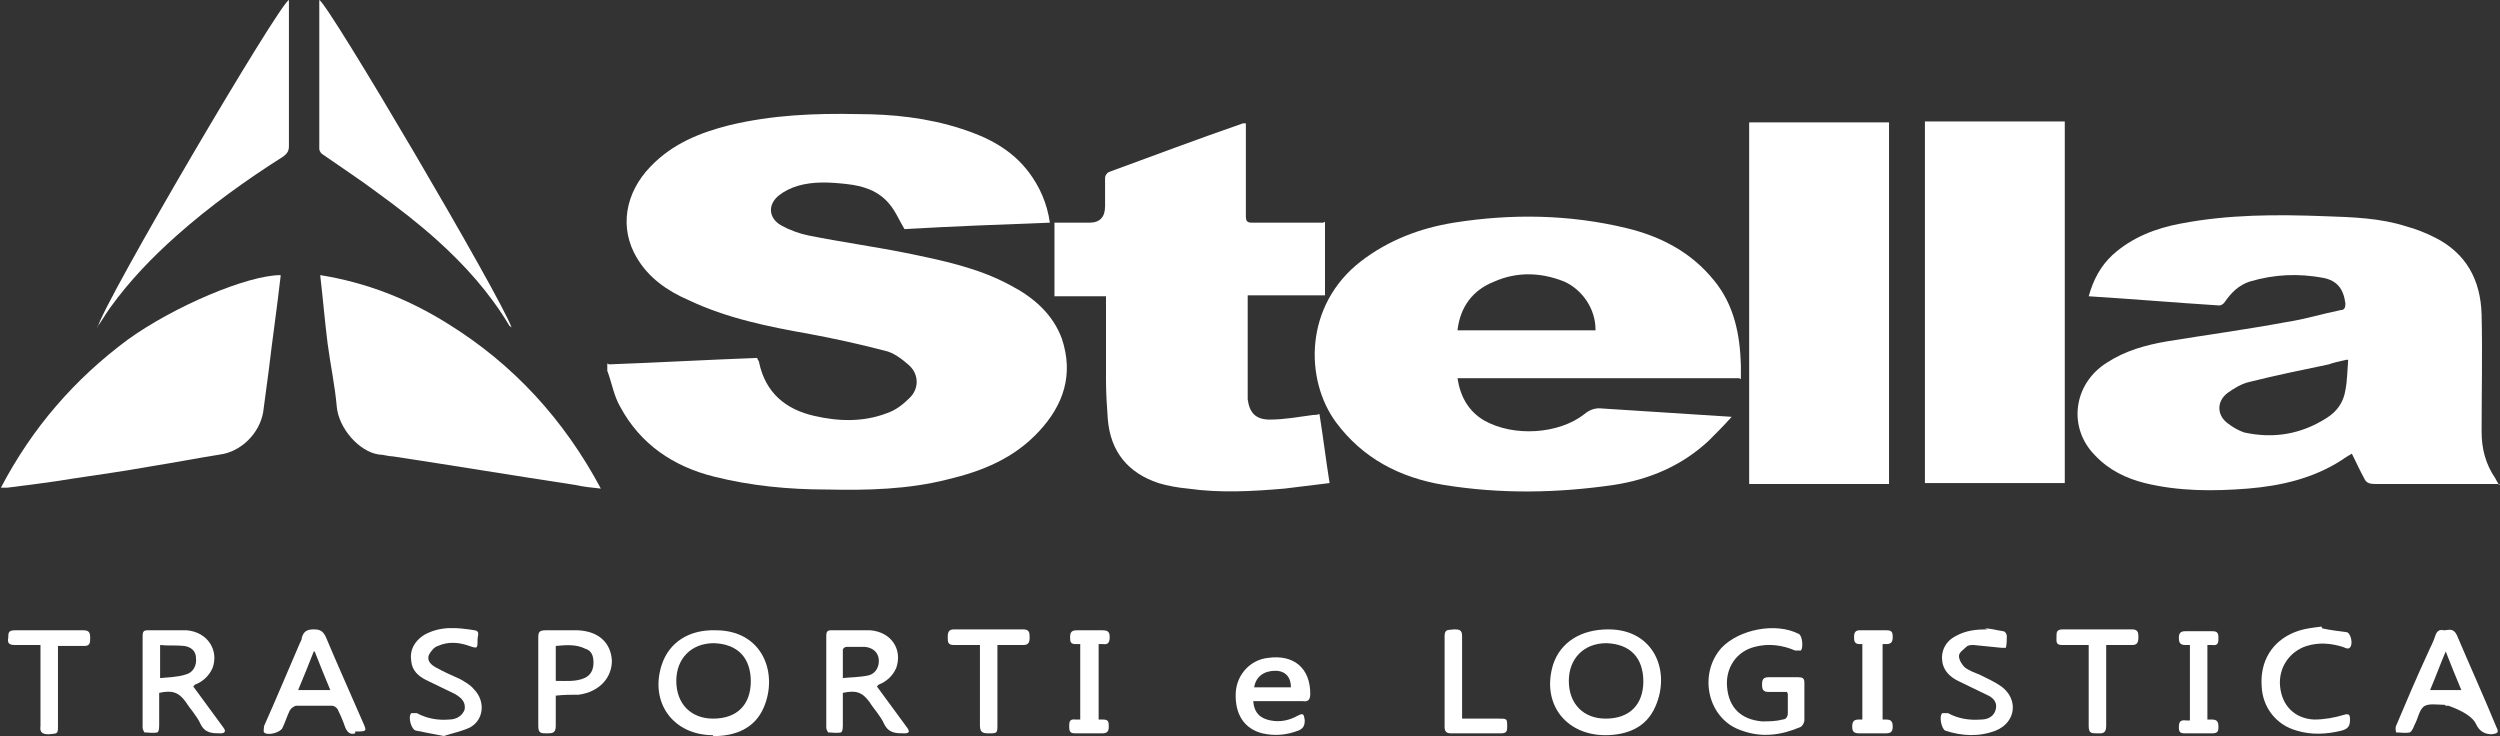 <?xml version="1.0" encoding="UTF-8"?>
<svg id="Livello_1" data-name="Livello 1" xmlns="http://www.w3.org/2000/svg" version="1.1" viewBox="0 0 271.7 80">
  <rect x="0" y="0" width="271.7" height="80" fill="#333333" stroke="none"/>
  <defs>
    <style>
      .cls-1 {
        fill: #fff;
        stroke-width: 0px;
      }
    </style>
  </defs>
  <path class="cls-1" d="M66.2,39.6c5.4-.2,10.7-.5,16.1-.7,0,.2.2.3.2.5.7,3.3,2.9,5.1,6,5.8,2.6.6,5.3.7,7.9-.3.9-.3,1.7-.9,2.4-1.6,1.1-1,1.1-2.6,0-3.6-.8-.7-1.7-1.4-2.7-1.6-2.7-.7-5.4-1.3-8.1-1.8-4.5-.8-9-1.7-13.2-3.7-2.3-1-4.3-2.4-5.6-4.6-1.9-3.2-1.3-7,1.5-9.9,2.4-2.5,5.4-3.7,8.6-4.5,4.6-1.1,9.2-1.3,13.9-1.2,3.8,0,7.6.4,11.3,1.6,2.8.9,5.4,2.2,7.3,4.7,1.2,1.6,2,3.4,2.3,5.5-5.4.2-10.6.4-15.8.7-.6-1-1-2-1.7-2.8-1.2-1.4-2.8-1.9-4.6-2.1-1.8-.2-3.6-.3-5.3.2-.7.2-1.5.6-2,1-1.3,1-1.2,2.5.2,3.3.9.5,2,.9,3,1.1,3.5.7,7.1,1.2,10.6,1.9,3.9.8,7.8,1.6,11.3,3.5,2.5,1.3,4.6,3.1,5.6,5.8,1.3,3.9.2,7.2-2.5,10.1-2.7,2.9-6.1,4.3-9.9,5.2-4.3,1.1-8.8,1.2-13.2,1.1-4.1,0-8.2-.4-12.2-1.4-4.4-1.1-8-3.5-10.2-7.6-.7-1.2-.9-2.6-1.4-3.9,0-.2,0-.5,0-.8Z"/>
  <path class="cls-1" d="M271.7,52.6c-.3,0-.5,0-.7,0-4.3,0-8.6,0-12.9,0-.5,0-.9-.1-1.1-.5-.5-.9-.9-1.8-1.4-2.8-.3.2-.7.4-1.1.7-3.1,2-6.6,2.8-10.2,3.1-3.8.3-7.5.3-11.2-.6-2-.5-3.9-1.4-5.4-3-3-3-2.4-7.8,1.3-10.1,2-1.3,4.2-1.9,6.5-2.3,4.3-.7,8.7-1.3,13-2.1,2-.3,3.9-.9,5.9-1.3.4,0,.5-.3.5-.7-.2-1.6-.9-2.5-2.4-2.8-2.7-.5-5.3-.4-8,.4-1.2.4-2,1.2-2.7,2.2-.1.2-.4.4-.6.4-4.7-.3-9.4-.7-14.2-1,.5-1.8,1.3-3.3,2.6-4.5,2.1-1.9,4.7-2.9,7.4-3.4,5.2-1,10.4-1,15.7-.8,3,.1,6,.2,8.8,1.1,1.1.3,2.1.7,3.1,1.2,3.4,1.7,5,4.6,5.1,8.4.1,4.2,0,8.5,0,12.7,0,1.8.4,3.5,1.5,5.1.1.2.2.4.4.7ZM255,39.1c-.8.2-1.4.3-1.9.5-2.9.6-5.8,1.2-8.6,1.9-.9.2-1.7.7-2.4,1.2-1.2.9-1.2,2.4,0,3.3.5.4,1.2.8,1.8,1,3.2.7,6.2.2,9-1.6,1.1-.7,1.8-1.7,2-3,.2-1,.2-2.1.3-3.3Z"/>
  <path class="cls-1" d="M189,41.1h-30.6c.3,2,1.2,3.6,2.9,4.6,3.2,1.8,8.1,1.5,10.9-.7.6-.5,1.2-.7,2-.6,4.6.3,9.2.6,14,.9-.9,1-1.7,1.8-2.5,2.6-2.9,2.7-6.4,4.2-10.3,4.8-6.2.9-12.3,1-18.5,0-4.8-.8-8.8-2.9-11.7-6.8-3.4-4.6-3.5-12.7,2.7-17.5,3-2.3,6.4-3.6,10.1-4.2,6.3-1,12.6-.9,18.8.6,3.7.9,7,2.6,9.5,5.7,2.2,2.7,2.8,5.9,2.9,9.2,0,.4,0,.8,0,1.2,0,0,0,.1,0,.3ZM173.4,35.8c0-2.2-1.4-4.3-3.4-5.2-2.5-1-5.1-1.1-7.6,0-2.3.9-3.7,2.7-4,5.3h15Z"/>
  <path class="cls-1" d="M144,24.1v8h-8.4v.9c0,3.1,0,6.1,0,9.2,0,.4,0,.8,0,1.2.2,1.5.9,2.2,2.4,2.2,1.6,0,3.2-.3,4.7-.5.2,0,.4,0,.7-.1.4,2.5.7,5,1.1,7.5-1.6.2-3.2.4-4.9.6-3.5.3-7,.5-10.5,0-1.1-.1-2.2-.3-3.2-.6-3.3-1.1-5.2-3.4-5.5-6.9-.1-1.4-.2-2.8-.2-4.3,0-2.7,0-5.5,0-8.2v-.9h-5.6v-8h3.8q1.7,0,1.7-1.8c0-1,0-2,0-3.1,0-.2.2-.5.4-.6,4.9-1.8,9.7-3.6,14.6-5.3,0,0,.1,0,.3,0,0,.3,0,.5,0,.8,0,3.1,0,6.2,0,9.3,0,.6.2.7.7.7,2.3,0,4.5,0,6.8,0,.3,0,.6,0,.9,0Z"/>
  <path class="cls-1" d="M209.2,13.2h15.2v39.3h-15.2V13.2Z"/>
  <path class="cls-1" d="M205.3,52.6h-15.2V13.3h15.2v39.3Z"/>
  <path class="cls-1" d="M30.5,30c-.4,3.5-.9,6.9-1.3,10.3-.2,1.5-.4,3-.6,4.5-.4,2.3-2.4,4.3-4.7,4.6-2.5.4-5.1.9-7.6,1.3-2.8.5-5.6.9-8.3,1.3-2.4.4-4.8.7-7.2,1-.2,0-.4,0-.7,0,3.4-6.5,8-11.8,13.8-16.1,5-3.6,13-7,16.6-7Z"/>
  <path class="cls-1" d="M34.8,29.9c5,.8,9.6,2.6,13.9,5.3,7.1,4.4,12.6,10.4,16.6,17.9-1-.1-1.9-.2-2.8-.4-6.6-1-13.2-2.1-19.8-3.1-.5,0-1-.2-1.5-.2-2.2-.3-4.4-2.9-4.6-5.2-.2-2.3-.7-4.6-1-6.9-.3-2.4-.5-4.8-.8-7.4Z"/>
  <path class="cls-1" d="M10.6,35.6C11.3,32.8,30.4.3,31.4,0v.7c0,5.1,0,10.1,0,15.2,0,.5-.2.8-.6,1.1-4.1,2.6-8,5.4-11.6,8.6-2.7,2.4-5.1,4.9-7.2,7.8-.5.7-.9,1.4-1.4,2.1Z"/>
  <path class="cls-1" d="M34.7,0c1,.4,19.8,32.4,20.9,35.6-.2-.2-.3-.2-.3-.3-2.1-3.5-4.8-6.5-7.8-9.2-2-1.8-4.2-3.5-6.4-5.1-2-1.5-4-2.8-6-4.2-.2-.1-.4-.4-.4-.6,0-5.4,0-10.7,0-16.1,0,0,0,0,0-.2Z"/>
  <path class="cls-1" d="M77.5,79.9c-4.3,0-6.9-3.5-5.6-7.6.8-2.5,3-3.9,5.9-3.8,5.1,0,6.8,4.7,5.2,8.4-1,2.3-3.1,3.1-5.5,3.1ZM81.6,74.1c0-2.6-1.4-4.1-4-4.2-2.5,0-4.1,1.7-4.1,4.1,0,2.5,1.6,4.1,4,4.1,2.6,0,4.1-1.5,4.1-4.1Z"/>
  <path class="cls-1" d="M174.5,79.9c-4.4,0-7-3.5-5.7-7.7.8-2.4,3-3.8,6-3.8,5,0,6.8,4.6,5.1,8.4-1,2.3-3.1,3.1-5.5,3.1ZM178.6,74.1c0-2.6-1.4-4.1-4-4.2-2.5,0-4.1,1.7-4.1,4.1,0,2.5,1.6,4.1,4,4.1,2.6,0,4.1-1.5,4.1-4.1Z"/>
  <path class="cls-1" d="M194.2,75.2c-.7,0-1.4,0-2,0-.6,0-.7-.3-.7-.8,0-.5.1-.8.7-.8,1.1,0,2.1,0,3.2,0,.5,0,.7.1.7.6,0,1.4,0,2.8,0,4.1,0,.2-.2.6-.4.7-2.1.9-4.2,1.2-6.4.4-3.7-1.2-4.8-6.1-2.2-9,1.9-2,5.9-2.8,8.4-1.5.4.2.5,1.6.2,1.8-.2,0-.4,0-.6,0-1.4-.6-2.9-.8-4.4-.4-2,.5-3.2,2.3-3,4.4.2,2.2,1.5,3.5,3.8,3.7.7,0,1.5,0,2.2-.2.4,0,.6-.3.6-.7,0-.7,0-1.3,0-2.1Z"/>
  <path class="cls-1" d="M21,74.6c1.1,1.5,2.2,3,3.3,4.5.3.4.1.6-.3.6-.9,0-1.7,0-2.2-1-.4-.9-1.1-1.6-1.6-2.4-.8-1.1-1.5-1.3-2.9-1,0,1.1,0,2.3,0,3.4,0,.3,0,.8-.2.9-.5.1-1,0-1.4,0,0,0-.2-.3-.2-.5,0-3.3,0-6.7,0-10,0-.4.1-.6.5-.6,1.4,0,2.9,0,4.3,0,2.3.2,3.5,2.2,2.8,4.1-.4.9-1.1,1.5-1.9,1.8ZM17.3,73.7c1-.1,2-.1,2.9-.4.8-.2,1.2-1,1.1-1.8,0-.7-.5-1.2-1.3-1.3-.9-.1-1.7,0-2.6-.1v3.6Z"/>
  <path class="cls-1" d="M95.3,74.6c1.1,1.5,2.2,3,3.3,4.5.3.4.2.6-.3.6-.9,0-1.7,0-2.2-1-.4-.9-1.1-1.6-1.6-2.4-.8-1.1-1.5-1.3-2.9-1,0,1.1,0,2.3,0,3.4,0,.3,0,.8-.2.9-.5.1-1,0-1.4,0,0,0-.2-.3-.2-.5,0-3.3,0-6.7,0-10,0-.4.1-.6.5-.6,1.4,0,2.9,0,4.3,0,2.3.2,3.5,2.1,2.8,4.1-.4.9-1.1,1.5-1.9,1.8ZM91.5,73.7c1-.1,2-.1,2.9-.3.8-.2,1.2-1,1.1-1.8-.1-.7-.6-1.2-1.5-1.3-.7,0-1.3,0-2,0-.2,0-.4.2-.4.3,0,1,0,2.1,0,3.3Z"/>
  <path class="cls-1" d="M38.6,79.7c-.6.2-.9-.2-1.1-.7-.2-.6-.5-1.3-.8-1.9-.1-.2-.4-.4-.6-.4-1.3,0-2.6,0-3.9,0-.2,0-.6.3-.7.5-.3.6-.5,1.3-.8,1.9-.2.5-1.6.9-2,.5-.1-.1,0-.5,0-.7,1.3-2.9,2.5-5.8,3.8-8.8.1-.3.3-.5.3-.8.2-.7.6-.9,1.3-.9.7,0,1,.2,1.3.8,1.3,3.1,2.7,6.2,4,9.2.5,1.1.5,1.1-.8,1.1ZM34.1,70.8c-.6,1.5-1.1,2.8-1.7,4.2h3.5c-.6-1.4-1.1-2.7-1.7-4.2Z"/>
  <path class="cls-1" d="M265.7,76.6c-.8,0-1.8-.2-2.3.2-.5.4-.6,1.3-1,2-.1.3-.3.7-.5.8-.5.1-1,0-1.5,0,0,0-.1-.5,0-.7,1.1-2.6,2.2-5.2,3.4-7.8.3-.7.7-1.4.9-2.1.2-.5.5-.6.9-.5.5,0,1-.3,1.4.5,1.4,3.3,2.9,6.6,4.3,10,.3.6.2.7-.5.8q-1.2,0-1.7-1.1t-3-2h-.3ZM267.5,75c-.6-1.4-1.1-2.7-1.7-4.2-.6,1.4-1.1,2.8-1.7,4.2h3.5Z"/>
  <path class="cls-1" d="M60.4,75.7c0,1.1,0,2.2,0,3.2,0,.8-.4.8-1,.8-.6,0-.9,0-.9-.8,0-3.2,0-6.4,0-9.6,0-.6.1-.8.8-.8,1.2,0,2.3,0,3.5,0,2.3.1,3.6,1.4,3.7,3.3,0,1.9-1.4,3.4-3.6,3.7-.8,0-1.6,0-2.5.1ZM60.5,74c1,0,2.1.1,3-.3.7-.3,1-.9,1-1.7,0-.7-.2-1.3-.9-1.5-1-.5-2.1-.4-3.2-.3v3.8Z"/>
  <path class="cls-1" d="M215.7,68.3c.7,0,1.3.2,2,.3.2,0,.4.3.4.5,0,.4,0,.9-.1,1.3-.2,0-.4,0-.5,0-1-.1-2-.2-3-.3-.3,0-.6,0-.8.2-.3.3-.8.6-.8,1,0,.4.3.9.6,1.2.5.4,1.1.6,1.6.8.8.4,1.7.8,2.4,1.3,1.9,1.4,1.6,3.9-.6,4.8-1.8.7-3.7.6-5.5,0-.4-.2-.7-1.6-.3-1.9.1,0,.4,0,.6,0,1.1.6,2.3.8,3.6.7.7,0,1.4-.3,1.6-1.1.2-.8-.3-1.3-1-1.6-1-.5-2.1-1-3.1-1.5-.8-.4-1.5-1-1.7-2-.2-1.2.3-2.3,1.5-2.9,1.1-.6,2.2-.7,3.4-.7Z"/>
  <path class="cls-1" d="M48.3,80c-1.1-.2-2.1-.4-3.1-.6-.5-.1-.9-1.5-.5-1.9,0,0,.4,0,.6,0,1.1.6,2.3.8,3.5.7.9,0,1.5-.5,1.7-1.1.1-.7-.2-1.2-1.1-1.7-1-.5-2.1-1-3.1-1.5-.8-.4-1.5-1-1.6-2-.2-1.2.3-2.2,1.4-2.9,1.8-1,3.6-.8,5.5-.5.6.1.3.6.3,1,0,1,0,1-.9.7-1.1-.4-2.3-.5-3.4,0-.4.1-.8.6-1,1-.2.6.2,1,.7,1.3.9.5,1.8.9,2.7,1.3.5.3,1.1.6,1.5,1.1,1.3,1.3,1.1,3.4-.5,4.2-.9.4-1.9.6-2.8.9Z"/>
  <path class="cls-1" d="M252.4,68.3c1,.2,1.8.3,2.6.4.4,0,.7,1,.5,1.5-.2.5-.6.2-.9.1-1.3-.4-2.6-.5-3.9-.1-1.9.6-3.1,2.4-2.9,4.4.2,2.1,1.6,3.5,3.7,3.6,1.1,0,2.2-.2,3.2-.5.6-.2.7,0,.7.5,0,.7-.2,1-.9,1.2-1.6.4-3.3.5-4.9,0-2.2-.6-3.7-2.5-3.8-4.8-.2-2.7,1.1-4.9,3.6-5.9,1-.4,2.1-.5,2.9-.6Z"/>
  <path class="cls-1" d="M136.2,76.2c.1,1.3.8,1.9,1.9,2.1,1,.2,2,0,2.9-.5.6-.3.7-.3.8.5,0,.6-.2.9-.7,1.1-1.3.5-2.6.6-3.9.3-2-.5-3-2.1-2.9-4.4.1-2,1.6-3.6,3.5-3.8,2.8-.4,4.6,1.1,4.6,3.9,0,.6-.2.9-.8.8-1.5,0-3,0-4.4,0-.3,0-.5,0-.9,0ZM140.3,74.7c0-1.1-.6-1.8-1.7-1.8-1.2,0-2.1.6-2.3,1.8h4Z"/>
  <path class="cls-1" d="M227,70.1c-1,0-2,0-2.9,0-.7,0-.6-.4-.6-.9,0-.5,0-.8.7-.8,2.5,0,5,0,7.5,0,.7,0,.7.4.7.9,0,.6-.2.8-.7.8-.9,0-1.8,0-2.8,0v.8c0,2.7,0,5.3,0,8,0,.9-.5.8-1,.8-.6,0-.9,0-.9-.8,0-2.6,0-5.3,0-7.9v-.9Z"/>
  <path class="cls-1" d="M108.4,70.1v5.8c0,.9,0,1.8,0,2.8,0,1,0,1-1,1-.7,0-.9-.2-.9-.9,0-2.6,0-5.2,0-7.8v-.9c-1,0-1.9,0-2.8,0-.7,0-.7-.3-.7-.9,0-.6.2-.8.7-.8,2.5,0,5,0,7.5,0,.7,0,.7.4.7.9,0,.6-.2.8-.7.8-.9,0-1.8,0-2.8,0Z"/>
  <path class="cls-1" d="M4.4,70.1c-1,0-1.9,0-2.8,0-.7,0-.8-.3-.7-.8,0-.5,0-.8.7-.8,2.5,0,5,0,7.5,0,.6,0,.7.3.7.8,0,.5,0,.9-.6.9-.9,0-1.8,0-2.9,0,0,.3,0,.5,0,.8,0,2.6,0,5.2,0,7.8,0,1,0,.9-1,1-.7,0-1-.2-.9-.9,0-2.6,0-5.2,0-7.8,0-.3,0-.5,0-.9Z"/>
  <path class="cls-1" d="M158.9,78.1c1.4,0,2.7,0,4,0,.9,0,.9,0,.9.9,0,.5-.1.7-.7.7-1.8,0-3.6,0-5.4,0-.5,0-.7-.2-.7-.7,0-3.3,0-6.6,0-9.9,0-.8.5-.6,1-.7.5,0,.9,0,.9.7,0,2.7,0,5.4,0,8.1,0,.3,0,.5,0,.9Z"/>
  <path class="cls-1" d="M202.6,70c-.2,0-.4,0-.5,0-.6,0-.6-.4-.6-.8,0-.5.2-.7.6-.7,1,0,1.9,0,2.9,0,.5,0,.7.1.7.7,0,.5-.1.8-.7.8-.1,0-.2,0-.4,0v8.2c.2,0,.3,0,.4,0,.6,0,.7.3.7.8,0,.6-.3.7-.8.7-.9,0-1.8,0-2.8,0-.5,0-.8-.1-.8-.7,0-.5.1-.8.7-.8.1,0,.2,0,.4,0v-8.2Z"/>
  <path class="cls-1" d="M239.9,70v8.2c.2,0,.4,0,.5,0,.6,0,.7.3.7.8,0,.5-.1.7-.7.7-.9,0-1.9,0-2.8,0-.5,0-.8,0-.8-.6,0-.6.1-.9.8-.8.1,0,.2,0,.4,0v-8.2c-.2,0-.3,0-.5,0-.6,0-.7-.3-.7-.8,0-.5.2-.7.7-.7,1,0,1.9,0,2.9,0,.5,0,.7.1.7.7,0,.5,0,.9-.7.8-.1,0-.3,0-.5,0Z"/>
  <path class="cls-1" d="M117.4,70c-.2,0-.4,0-.5,0-.6,0-.6-.3-.6-.8,0-.5.2-.7.7-.7.9,0,1.9,0,2.8,0,.5,0,.8.1.8.7,0,.5-.1.9-.7.8-.1,0-.3,0-.5,0v8.2c.2,0,.4,0,.5,0,.6,0,.6.3.6.8,0,.5-.2.7-.7.7-.9,0-1.9,0-2.8,0-.5,0-.8,0-.8-.7,0-.5,0-.9.7-.8.1,0,.3,0,.5,0v-8.2Z"/>
</svg>